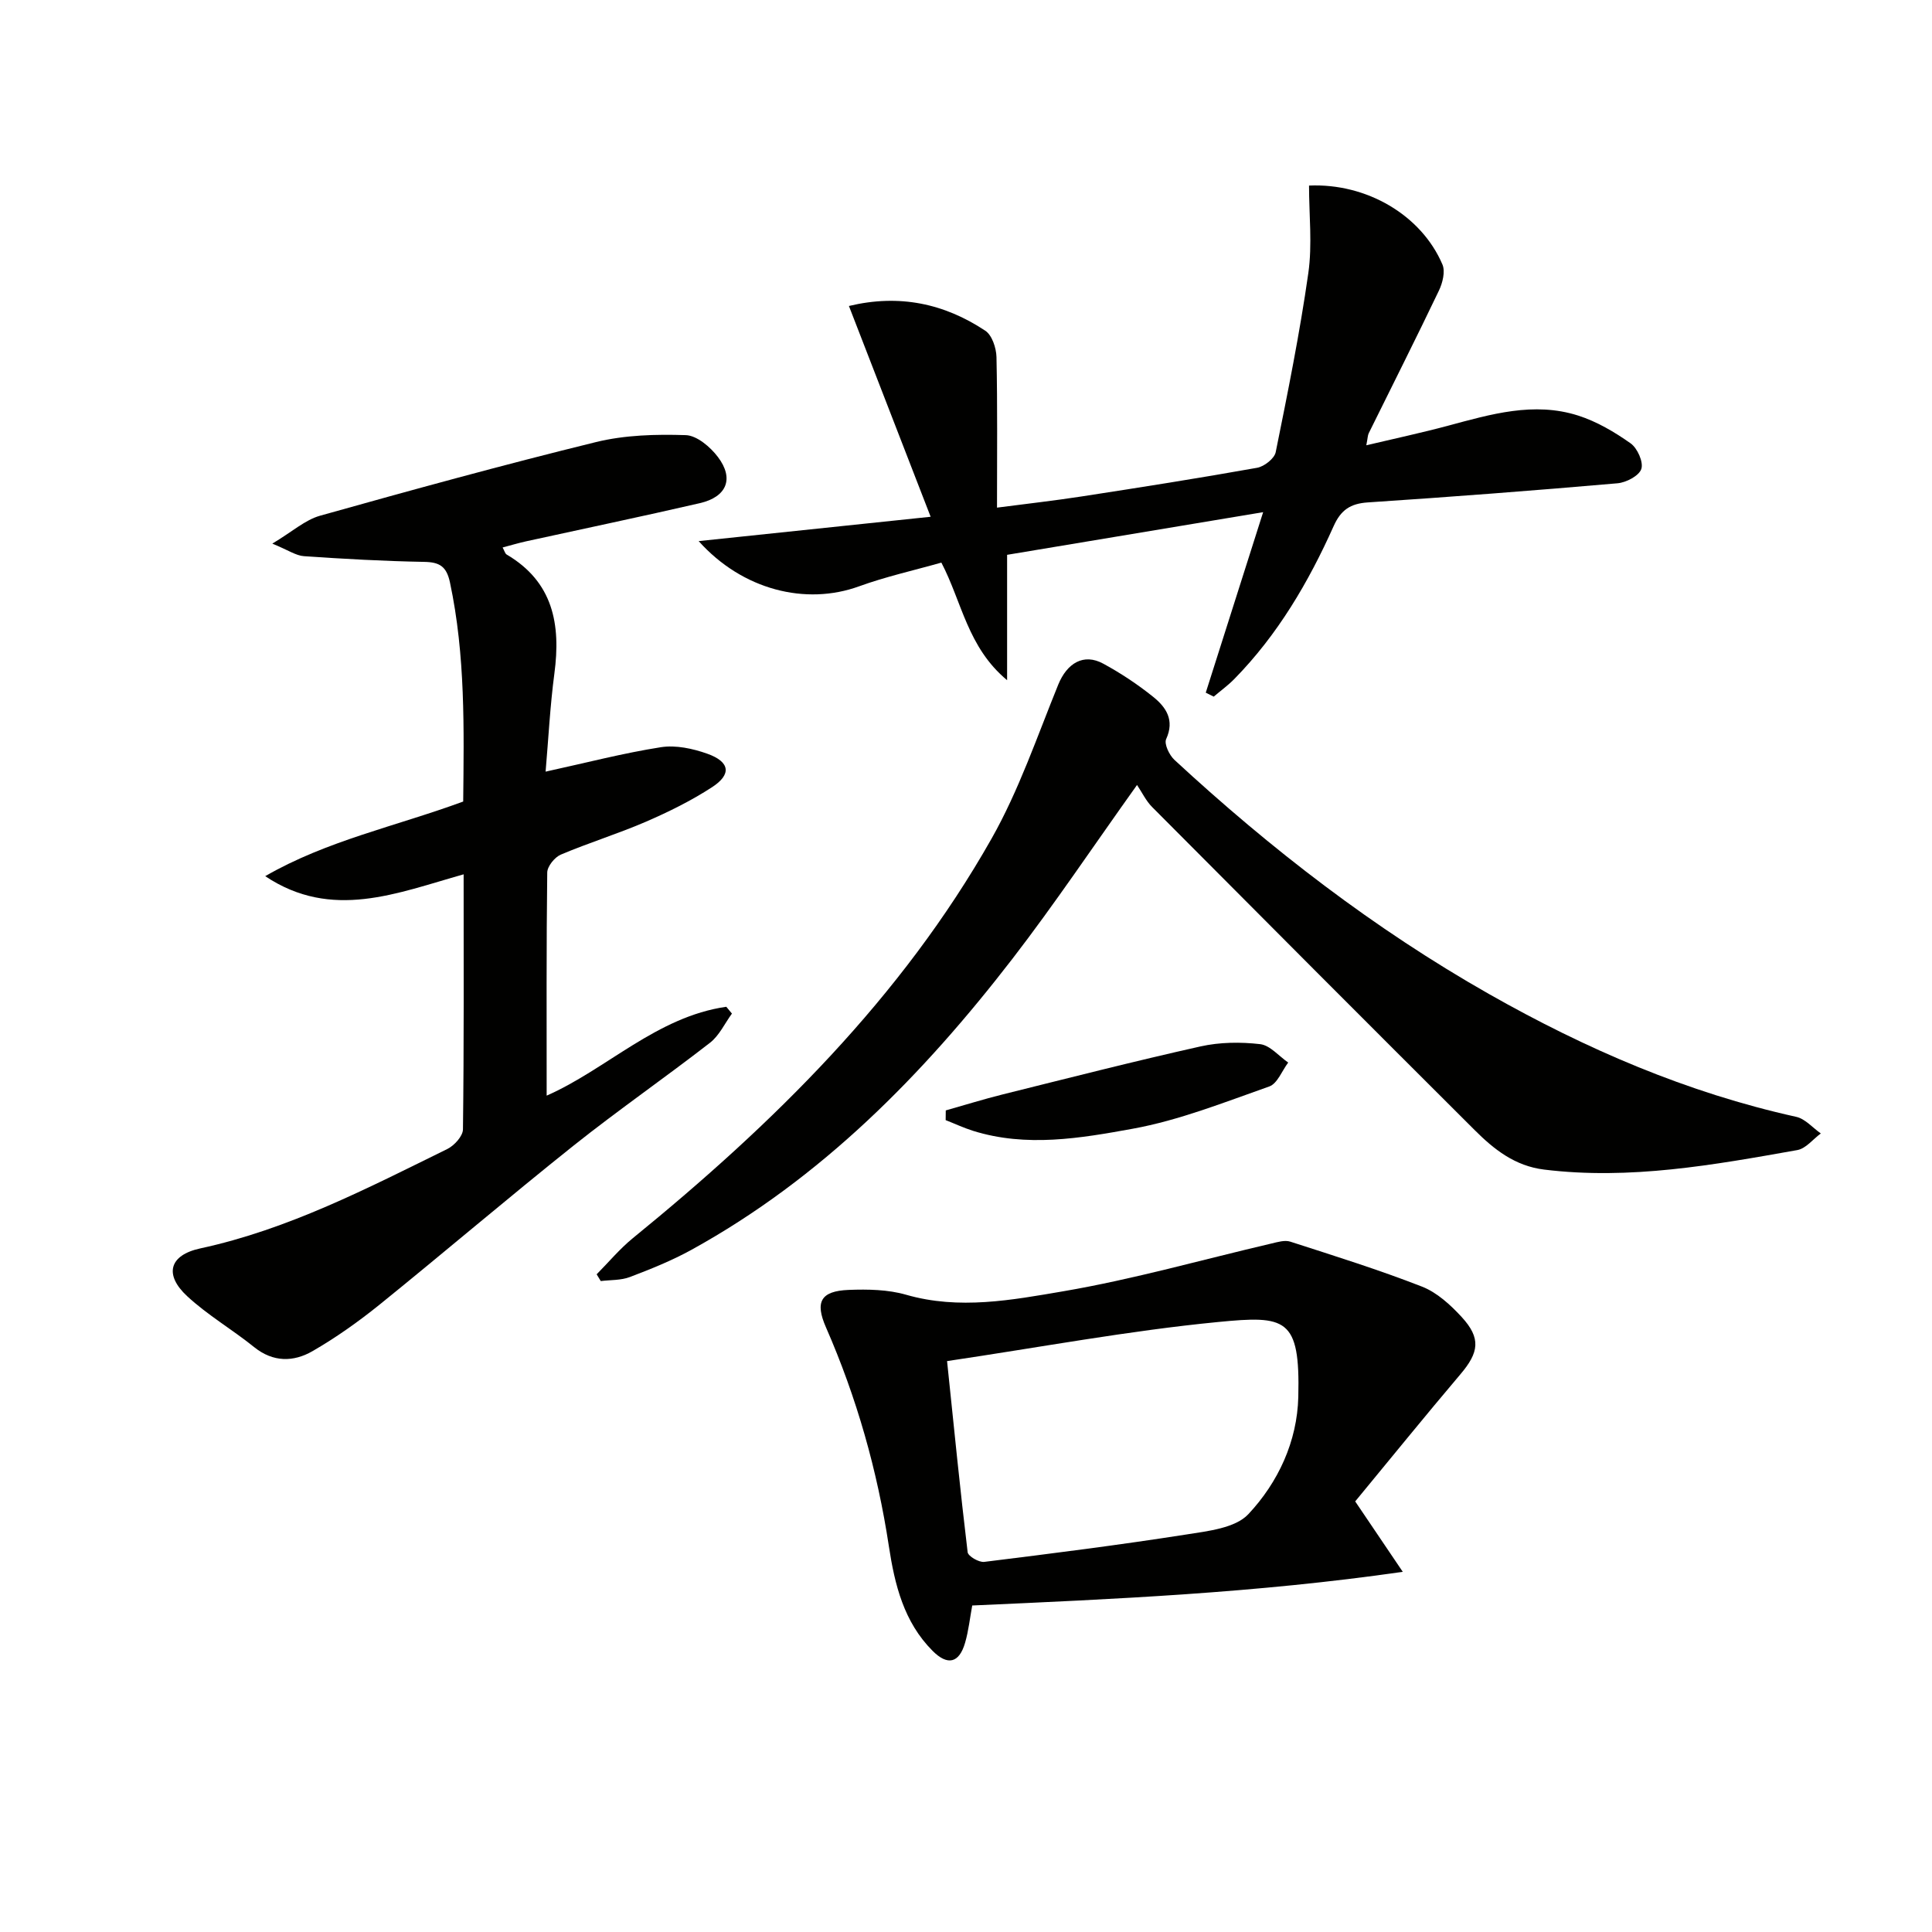 <svg enable-background="new 0 0 400 400" viewBox="0 0 400 400" xmlns="http://www.w3.org/2000/svg"><path d="m113.18 226.84c12.39-5.44 22.77-16.33 37.19-18.4l1.17 1.41c-1.49 2.04-2.62 4.55-4.54 6.04-9.31 7.23-19.02 13.95-28.24 21.29-13.53 10.79-26.69 22.03-40.15 32.91-4.38 3.53-9.02 6.83-13.89 9.64-3.93 2.27-8.15 2.36-12.11-.83-4.51-3.64-9.62-6.61-13.85-10.53-4.83-4.47-3.72-8.51 2.7-9.9 18.25-3.94 34.62-12.46 51.15-20.58 1.44-.71 3.22-2.66 3.24-4.06.22-17.48.14-34.97.14-52.81-13.78 3.87-27.28 9.6-41.08.38 12.77-7.37 27.05-10.32 40.99-15.45.15-15.01.48-30.25-2.74-45.36-.71-3.32-2.13-4.21-5.36-4.26-8.3-.15-16.59-.61-24.87-1.18-1.66-.11-3.25-1.25-6.55-2.6 4.13-2.47 6.78-4.9 9.86-5.77 18.99-5.33 38.03-10.56 57.18-15.26 5.97-1.46 12.38-1.63 18.55-1.43 2.31.07 5.1 2.45 6.67 4.53 3.39 4.48 1.83 8.26-3.73 9.55-11.96 2.76-23.97 5.27-35.96 7.9-1.58.35-3.13.81-4.89 1.28.38.68.5 1.26.84 1.46 9.64 5.68 11.23 14.46 9.88 24.63-.89 6.7-1.23 13.47-1.82 20.32 8.39-1.83 16.08-3.84 23.88-5.06 3.07-.48 6.59.28 9.6 1.35 4.69 1.67 5.08 4.27.98 6.93-4.29 2.79-8.96 5.1-13.67 7.14-5.78 2.5-11.84 4.36-17.64 6.82-1.27.54-2.79 2.42-2.81 3.7-.19 15.3-.12 30.6-.12 46.2z" fill="#010100"/><path d="m235.41 162.52c-9.14 12.8-17.09 24.69-25.8 35.99-18.53 24.02-39.56 45.43-66.45 60.25-4.05 2.23-8.4 3.98-12.74 5.63-1.85.71-4.02.59-6.04.84-.28-.47-.57-.93-.85-1.4 2.48-2.5 4.76-5.25 7.48-7.47 29.09-23.7 55.62-49.77 74.27-82.71 5.68-10.03 9.45-21.17 13.82-31.91 1.81-4.44 5.25-6.55 9.31-4.34 3.63 1.97 7.13 4.29 10.35 6.88 2.65 2.13 4.48 4.8 2.68 8.74-.46 1 .65 3.32 1.72 4.31 19.97 18.47 41.41 35.01 65.12 48.47 20.04 11.37 41 20.43 63.61 25.43 1.86.41 3.4 2.26 5.09 3.44-1.61 1.18-3.09 3.12-4.86 3.44-17.33 3.08-34.66 6.22-52.42 4.04-6.06-.74-10.4-4.19-14.41-8.2-22.29-22.23-44.53-44.52-66.73-66.84-1.28-1.27-2.09-3.01-3.15-4.59z" fill="#010100"/><path d="m194.9 116.48c-5.67 1.61-11.5 2.9-17.06 4.92-10.97 3.98-24.08.8-33.19-9.37 16.04-1.68 31.25-3.28 48.03-5.04-5.85-15.1-11.33-29.23-16.92-43.64 10.43-2.51 19.74-.51 28.23 5.12 1.4.92 2.27 3.57 2.32 5.44.22 10.14.11 20.28.11 31.19 6.14-.8 11.83-1.44 17.48-2.31 12.14-1.87 24.28-3.78 36.37-5.94 1.47-.26 3.58-1.91 3.85-3.23 2.49-12.3 4.98-24.63 6.75-37.05.85-5.94.15-12.11.15-18.15 11.91-.53 23.25 6.1 27.62 16.34.62 1.45.04 3.8-.72 5.39-4.73 9.9-9.68 19.7-14.54 29.55-.21.42-.2.96-.5 2.49 5.95-1.41 11.48-2.59 16.92-4.05 8.86-2.38 17.77-5.02 26.91-2.11 3.87 1.23 7.55 3.4 10.89 5.76 1.4.99 2.69 3.87 2.22 5.3-.46 1.41-3.13 2.82-4.95 2.97-17.21 1.5-34.44 2.82-51.68 3.96-3.63.24-5.59 1.58-7.08 4.92-5.19 11.59-11.57 22.47-20.54 31.62-1.31 1.34-2.85 2.45-4.28 3.67-.55-.27-1.1-.55-1.65-.82 3.84-12.08 7.68-24.17 11.88-37.37-18.48 3.08-35.85 5.97-53.01 8.83v25.96c-8.2-6.83-9.33-16.16-13.61-24.35z" fill="#010100"/><path d="m280.58 310.85c3.56 5.26 6.3 9.33 9.85 14.58-30.4 4.38-59.67 5.65-89.14 6.97-.48 2.57-.75 5.21-1.48 7.72-1.23 4.24-3.63 4.78-6.73 1.67-5.96-5.98-7.84-13.71-9.05-21.66-2.38-15.67-6.66-30.78-13.02-45.31-2.32-5.29-1.09-7.53 4.71-7.76 3.95-.15 8.12-.08 11.87 1 11 3.17 21.92 1.1 32.58-.72 14.5-2.48 28.73-6.54 43.09-9.89 1.27-.3 2.75-.75 3.88-.38 9.14 2.95 18.33 5.82 27.27 9.31 3.1 1.21 5.9 3.78 8.22 6.3 4.04 4.4 3.57 7.33-.26 11.84-7.42 8.75-14.62 17.65-21.79 26.33zm-84.5-29.05c1.45 13.95 2.72 26.78 4.26 39.57.1.83 2.34 2.14 3.44 2 13.99-1.73 27.98-3.5 41.9-5.68 4.45-.7 10.09-1.32 12.79-4.21 6.16-6.58 10.11-15.04 10.33-24.29.4-16.38-2.57-16.85-16.63-15.48-18.44 1.79-36.73 5.22-56.09 8.09z" fill="#010100"/><path d="m195.81 229.9c3.9-1.1 7.77-2.31 11.7-3.29 13.66-3.4 27.31-6.89 41.04-9.96 3.98-.89 8.29-.94 12.35-.47 2.05.24 3.88 2.48 5.81 3.81-1.29 1.7-2.24 4.36-3.92 4.95-9.32 3.28-18.65 7.01-28.31 8.76-10.82 1.97-21.98 3.88-33.01.43-1.94-.61-3.79-1.48-5.68-2.22 0-.67.01-1.34.02-2.01z" fill="#010100"/></svg>